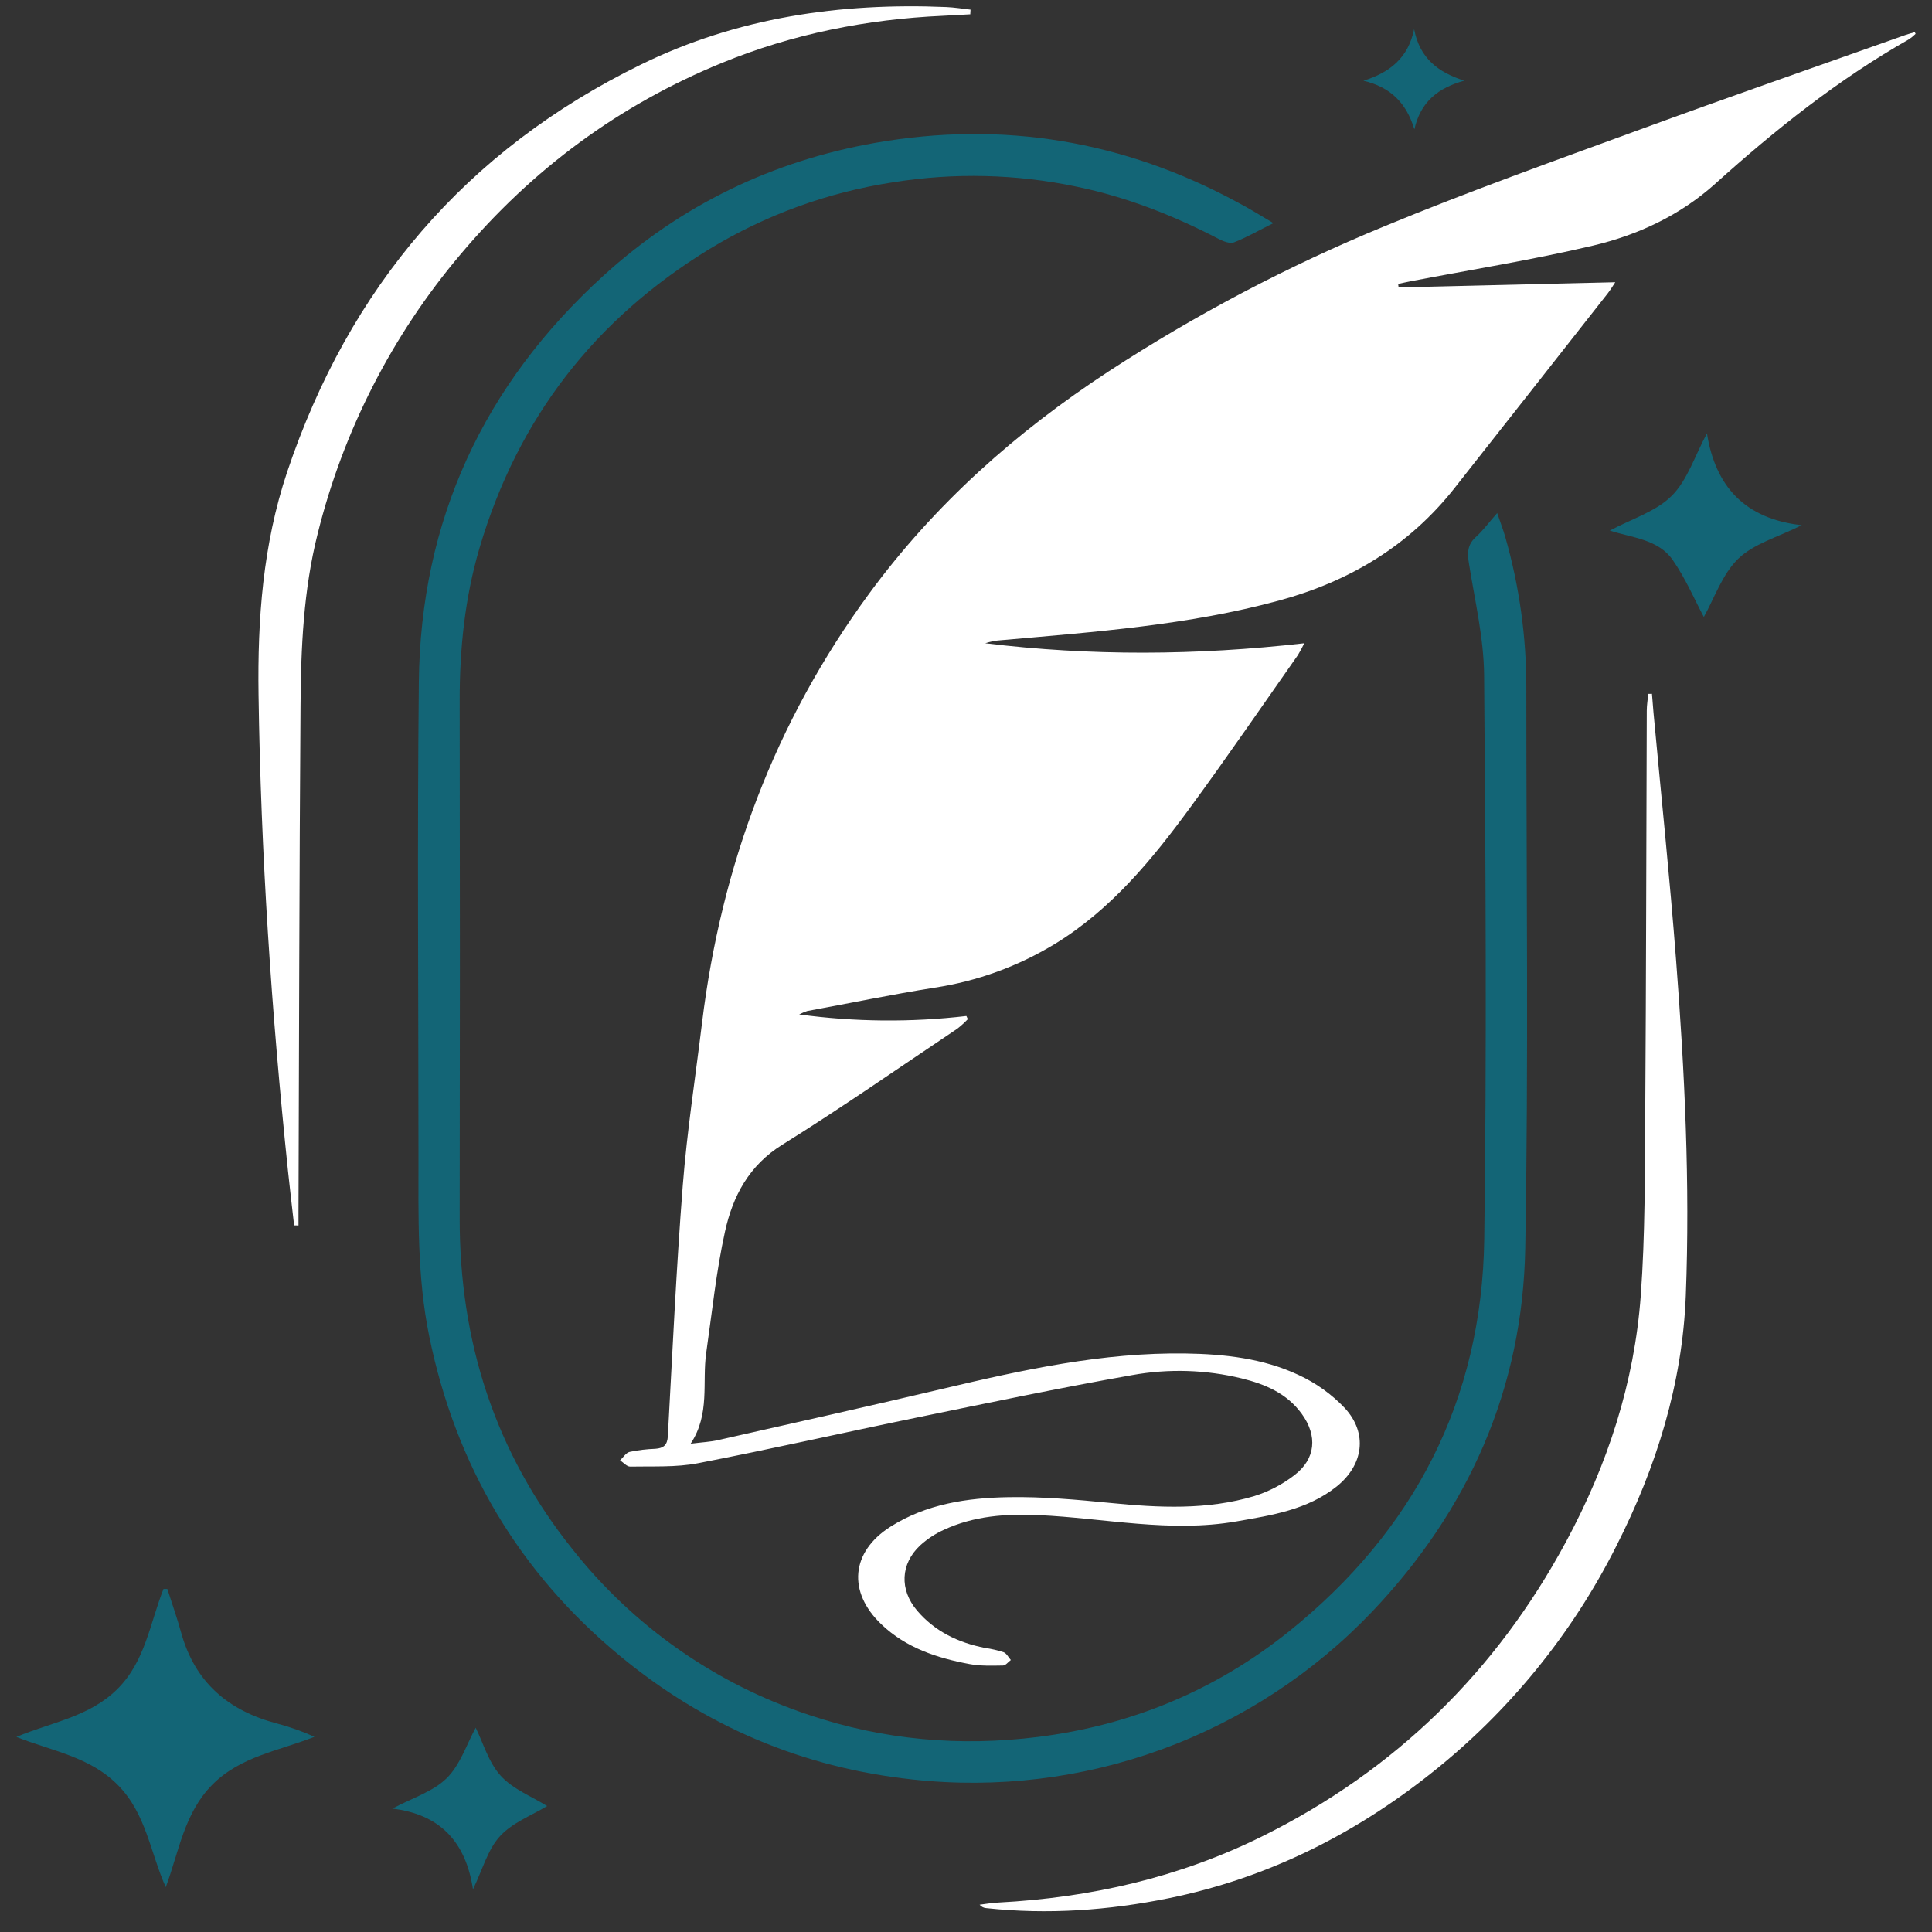 <svg width="58" height="58" viewBox="0 0 58 58" fill="none" xmlns="http://www.w3.org/2000/svg">
<rect x="0" y="0" width="58" height="58" fill="#333333" stroke="none"/>
<path d="M57.508 1.016C57.448 1.076 57.382 1.13 57.312 1.177C55.192 2.381 53.299 3.889 51.494 5.515C50.438 6.465 49.173 7.054 47.82 7.374C46.008 7.802 44.164 8.095 42.334 8.447C42.214 8.47 42.095 8.497 41.975 8.525L41.986 8.628L48.491 8.473C48.413 8.594 48.343 8.706 48.263 8.81C46.734 10.757 45.203 12.704 43.668 14.65C42.302 16.383 40.517 17.453 38.398 18.029C35.668 18.771 32.865 18.97 30.061 19.219C29.896 19.229 29.734 19.26 29.577 19.311C32.742 19.696 35.907 19.68 39.155 19.311C39.097 19.434 39.032 19.553 38.962 19.669C37.889 21.196 36.834 22.737 35.731 24.243C34.587 25.806 33.358 27.302 31.676 28.333C30.568 29.009 29.337 29.457 28.054 29.651C26.774 29.854 25.505 30.118 24.231 30.352C24.149 30.38 24.069 30.414 23.991 30.454C25.656 30.68 27.343 30.696 29.012 30.501C29.027 30.533 29.041 30.564 29.055 30.596C28.957 30.699 28.851 30.795 28.739 30.882C26.995 32.05 25.272 33.251 23.492 34.361C22.485 34.984 21.998 35.911 21.765 36.972C21.501 38.17 21.376 39.399 21.201 40.615C21.073 41.502 21.326 42.44 20.734 43.341C21.08 43.297 21.323 43.287 21.555 43.234C23.806 42.725 26.058 42.222 28.303 41.692C30.704 41.124 33.111 40.595 35.598 40.633C36.757 40.651 37.916 40.779 38.976 41.274C39.503 41.516 39.979 41.856 40.377 42.277C41.069 43.035 40.929 43.982 40.127 44.626C39.249 45.327 38.18 45.488 37.118 45.674C35.125 46.02 33.162 45.575 31.186 45.485C30.209 45.44 29.239 45.505 28.332 45.928C28.073 46.045 27.834 46.203 27.623 46.395C27.032 46.948 27 47.724 27.53 48.349C28.059 48.973 28.766 49.314 29.565 49.471C29.757 49.498 29.947 49.542 30.131 49.602C30.219 49.635 30.275 49.757 30.346 49.835C30.268 49.893 30.19 49.999 30.112 50C29.779 50.005 29.437 50.018 29.11 49.957C28.133 49.776 27.203 49.473 26.459 48.763C25.44 47.791 25.544 46.587 26.732 45.833C27.811 45.149 29.037 44.967 30.273 44.946C31.293 44.927 32.319 45.02 33.337 45.12C34.792 45.264 36.24 45.337 37.657 44.913C38.09 44.777 38.494 44.566 38.853 44.29C39.502 43.799 39.559 43.102 39.077 42.441C38.629 41.826 37.978 41.553 37.273 41.38C36.196 41.118 35.076 41.085 33.986 41.282C31.817 41.665 29.661 42.117 27.504 42.56C25.324 43.008 23.143 43.504 20.959 43.926C20.296 44.055 19.598 44.014 18.916 44.028C18.817 44.028 18.715 43.906 18.615 43.84C18.71 43.752 18.792 43.613 18.902 43.587C19.155 43.534 19.413 43.503 19.672 43.494C19.917 43.477 20.035 43.386 20.049 43.113C20.187 40.601 20.302 38.087 20.498 35.578C20.626 33.951 20.878 32.333 21.075 30.71C21.651 25.994 23.265 21.671 26.09 17.824C28.061 15.138 30.507 12.964 33.292 11.143C35.909 9.437 38.679 7.979 41.568 6.79C44.089 5.747 46.663 4.829 49.226 3.891C51.874 2.921 54.542 1.994 57.201 1.05C57.293 1.017 57.39 0.994 57.484 0.966L57.508 1.016Z" fill="white"/>
<path d="M38.229 6.698C37.784 6.92 37.426 7.128 37.045 7.276C36.922 7.323 36.723 7.244 36.584 7.172C35.233 6.471 33.833 5.917 32.337 5.607C30.517 5.223 28.643 5.178 26.808 5.473C24.857 5.771 22.985 6.451 21.298 7.476C17.855 9.583 15.544 12.561 14.398 16.442C13.954 17.95 13.796 19.486 13.8 21.052C13.809 26.217 13.809 31.383 13.8 36.549C13.789 40.263 14.86 43.606 17.188 46.511C19.018 48.827 21.487 50.555 24.289 51.484C26.524 52.237 28.815 52.437 31.158 52.145C33.968 51.794 36.492 50.743 38.691 48.981C42.447 45.964 44.49 42.032 44.558 37.203C44.635 31.559 44.6 25.912 44.554 20.268C44.544 19.152 44.277 18.036 44.1 16.924C44.048 16.604 44.047 16.353 44.308 16.119C44.517 15.931 44.687 15.697 44.946 15.402C45.041 15.681 45.126 15.897 45.189 16.119C45.611 17.592 45.824 19.118 45.821 20.651C45.821 26.258 45.89 31.865 45.789 37.471C45.712 41.686 44.094 45.336 41.182 48.394C39.425 50.234 37.267 51.645 34.877 52.517C32.487 53.389 29.928 53.699 27.399 53.422C24.09 53.068 21.162 51.821 18.614 49.714C15.577 47.203 13.679 43.99 12.887 40.121C12.518 38.325 12.564 36.508 12.563 34.692C12.563 29.955 12.525 25.218 12.574 20.482C12.624 15.618 14.521 11.549 18.111 8.28C20.439 6.16 23.183 4.832 26.278 4.288C30.101 3.618 33.736 4.222 37.154 6.075C37.5 6.255 37.826 6.46 38.229 6.698Z" fill="#136576"/>
<path d="M49.593 20.829C49.608 21.014 49.621 21.198 49.638 21.383C49.867 23.862 50.127 26.339 50.317 28.822C50.575 32.17 50.739 35.534 50.609 38.894C50.506 41.541 49.728 44.041 48.527 46.405C47.194 49.057 45.297 51.386 42.97 53.23C40.634 55.087 38.013 56.394 35.078 56.988C33.281 57.352 31.454 57.482 29.619 57.285C29.579 57.284 29.539 57.274 29.503 57.256C29.466 57.238 29.434 57.212 29.409 57.181C29.595 57.158 29.781 57.125 29.968 57.116C32.745 56.97 35.409 56.363 37.906 55.122C41.884 53.146 44.914 50.183 47.017 46.276C48.263 43.966 49.066 41.508 49.257 38.89C49.39 37.069 49.378 35.235 49.391 33.406C49.419 29.384 49.422 25.362 49.437 21.34C49.437 21.17 49.466 21 49.482 20.831L49.593 20.829Z" fill="white"/>
<path d="M8.83 36.787C8.769 36.242 8.702 35.693 8.645 35.145C8.15 30.395 7.83 25.634 7.762 20.856C7.729 18.583 7.894 16.345 8.618 14.177C10.478 8.635 13.985 4.506 19.253 1.932C22.134 0.524 25.221 0.077 28.405 0.211C28.65 0.221 28.892 0.261 29.136 0.289L29.128 0.429C28.853 0.443 28.578 0.461 28.303 0.474C26.017 0.577 23.794 1.019 21.68 1.885C18.59 3.147 15.973 5.084 13.821 7.641C11.77 10.068 10.305 12.934 9.538 16.017C9.108 17.715 9.034 19.455 9.022 21.192C8.985 26.254 8.979 31.315 8.961 36.377C8.961 36.515 8.961 36.652 8.961 36.789L8.83 36.787Z" fill="white"/>
<path d="M0.492 52.144C1.535 51.703 2.676 51.546 3.519 50.711C4.363 49.877 4.501 48.728 4.909 47.7H5.023C5.162 48.135 5.315 48.565 5.436 49.005C5.848 50.504 6.855 51.36 8.322 51.743C8.705 51.844 9.079 51.977 9.44 52.14C8.375 52.562 7.223 52.724 6.376 53.576C5.528 54.429 5.376 55.581 4.976 56.655C4.514 55.618 4.387 54.456 3.554 53.604C2.709 52.737 1.56 52.569 0.492 52.144Z" fill="#136576"/>
<path d="M48.327 15.928C48.986 15.576 49.711 15.358 50.184 14.887C50.657 14.417 50.876 13.692 51.244 13.01C51.494 14.604 52.389 15.579 54.09 15.766C53.374 16.126 52.649 16.319 52.178 16.778C51.706 17.237 51.461 17.968 51.15 18.522C50.879 18.015 50.605 17.369 50.215 16.809C49.78 16.186 48.993 16.144 48.327 15.928Z" fill="#136576"/>
<path d="M14.281 51.868C14.5 52.311 14.663 52.902 15.03 53.308C15.397 53.714 15.964 53.931 16.425 54.219C15.957 54.502 15.384 54.717 15.013 55.121C14.641 55.524 14.5 56.099 14.199 56.719C13.98 55.263 13.178 54.461 11.779 54.296C12.375 53.977 13 53.788 13.41 53.383C13.821 52.977 14.011 52.359 14.281 51.868Z" fill="#136576"/>
<path d="M42.461 3.884C42.219 3.086 41.74 2.613 40.931 2.423C41.716 2.179 42.275 1.744 42.453 0.876C42.621 1.755 43.183 2.176 43.96 2.421C43.184 2.634 42.646 3.049 42.461 3.884Z" fill="#136576"/>
</svg>
